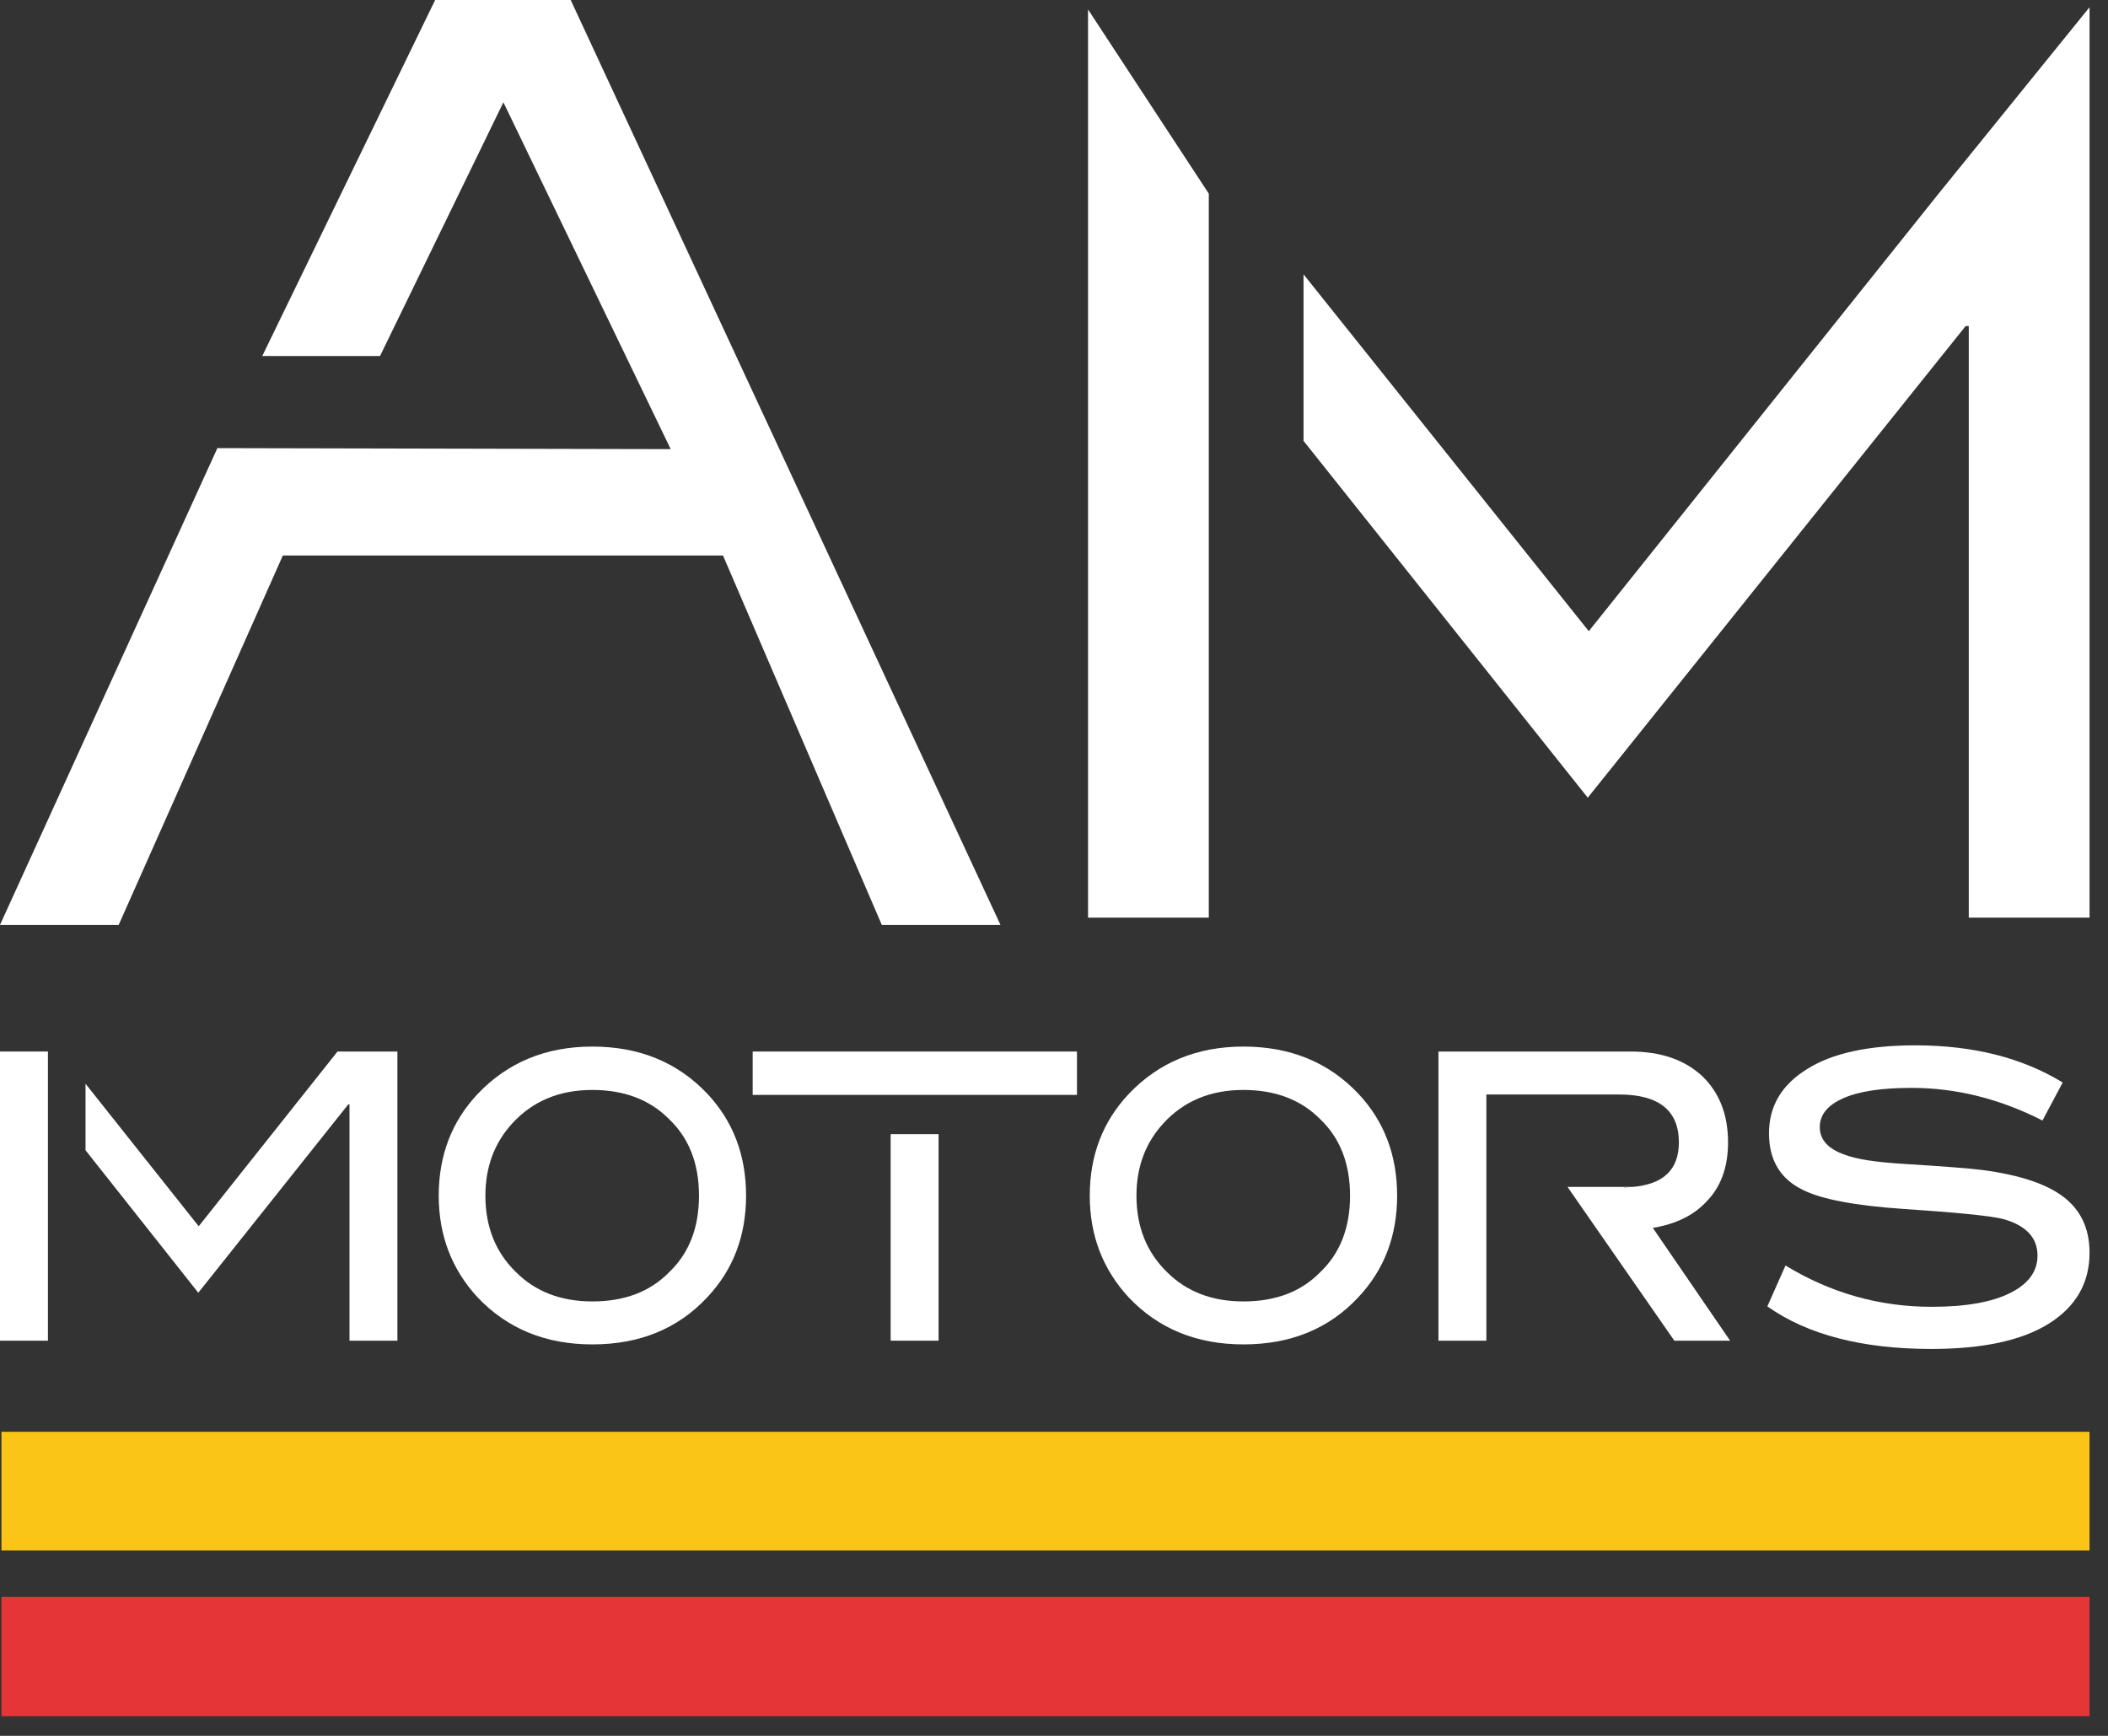 <?xml version="1.0" encoding="UTF-8"?> <svg xmlns="http://www.w3.org/2000/svg" width="102" height="84" viewBox="0 0 102 84" fill="none"><rect x="0" y="0" width="102" height="84" fill="#333333" stroke="none"/> <path d="M101.108 0.348V44.408H95.263V15.778H95.112L76.827 38.602L63.074 21.334V13.275L76.877 30.544L93.803 9.371L101.108 0.348ZM58.49 44.408H52.647V0.458L58.49 9.371V44.408Z" fill="white"></path> <path d="M10.519 21.685L32.453 21.734L24.358 4.951L18.388 17.229H12.69L21.056 -0H27.614L48.41 44.756H42.667L34.985 26.883H13.685L5.743 44.756H0L10.519 21.685" fill="white"></path> <path d="M78.577 57.461C78.722 57.46 78.852 57.447 78.985 57.436H78.56L78.577 57.461Z" fill="white"></path> <path d="M9.615 59.34L4.138 52.444V55.662L9.595 62.558L16.851 53.443H16.911V64.877H19.23V50.885H16.331L9.615 59.34" fill="white"></path> <path d="M0 64.877H2.319V50.885H0V64.877" fill="white"></path> <path d="M32.362 61.579C31.443 62.512 30.21 62.978 28.664 62.978C27.145 62.978 25.913 62.505 24.966 61.559C23.98 60.599 23.487 59.367 23.487 57.861C23.487 56.475 23.92 55.309 24.787 54.363C25.773 53.284 27.065 52.744 28.664 52.744C30.197 52.744 31.43 53.21 32.362 54.143C33.335 55.063 33.822 56.302 33.822 57.861C33.822 59.42 33.335 60.66 32.362 61.579V61.579ZM28.664 50.645C26.412 50.645 24.56 51.411 23.107 52.944C21.855 54.276 21.229 55.916 21.229 57.861C21.229 59.78 21.855 61.419 23.107 62.778C24.547 64.298 26.399 65.057 28.664 65.057C30.943 65.057 32.789 64.304 34.202 62.798C35.467 61.466 36.1 59.82 36.1 57.861C36.1 55.902 35.474 54.257 34.222 52.923C32.782 51.404 30.93 50.645 28.664 50.645Z" fill="white"></path> <path d="M43.096 64.877H45.415V54.883H43.096V64.877" fill="white"></path> <path d="M36.42 52.984H52.111V50.885H36.42V52.984" fill="white"></path> <path d="M63.865 61.579C62.946 62.512 61.713 62.978 60.167 62.978C58.648 62.978 57.416 62.505 56.469 61.559C55.483 60.599 54.99 59.367 54.99 57.861C54.99 56.475 55.423 55.309 56.289 54.363C57.276 53.284 58.568 52.744 60.167 52.744C61.7 52.744 62.933 53.21 63.865 54.143C64.838 55.063 65.325 56.302 65.325 57.861C65.325 59.42 64.838 60.66 63.865 61.579V61.579ZM60.167 50.645C57.915 50.645 56.063 51.411 54.61 52.944C53.358 54.276 52.731 55.916 52.731 57.861C52.731 59.78 53.358 61.419 54.61 62.778C56.05 64.298 57.902 65.057 60.167 65.057C62.446 65.057 64.292 64.304 65.704 62.798C66.97 61.466 67.603 59.82 67.603 57.861C67.603 55.902 66.977 54.257 65.725 52.923C64.285 51.404 62.433 50.645 60.167 50.645" fill="white"></path> <path d="M82.575 58.141C83.268 57.435 83.615 56.482 83.615 55.282C83.615 53.937 83.195 52.864 82.355 52.064C81.502 51.278 80.349 50.885 78.897 50.885H69.602V64.877H71.921V52.964H72.207H72.74H75.499H77.038H78.337C80.269 52.964 81.236 53.737 81.236 55.282C81.236 56.604 80.479 57.317 78.985 57.436H79.056H78.985C78.852 57.447 78.722 57.46 78.577 57.461L78.56 57.436H75.847L81.016 64.877H83.715L79.976 59.42C81.096 59.234 81.962 58.807 82.575 58.141Z" fill="white"></path> <path d="M99.848 57.921C99.035 57.295 97.736 56.861 95.95 56.622C95.337 56.542 94.058 56.442 92.112 56.322C90.779 56.242 89.834 56.096 89.274 55.882C88.461 55.602 88.054 55.156 88.054 54.543C88.054 53.943 88.434 53.477 89.194 53.144C89.94 52.811 91.039 52.644 92.492 52.644C94.651 52.644 96.763 53.17 98.829 54.223L99.808 52.384C97.849 51.185 95.471 50.585 92.672 50.585C90.406 50.585 88.667 50.965 87.455 51.724C86.215 52.484 85.596 53.523 85.596 54.843C85.596 56.135 86.142 57.048 87.235 57.581C88.141 58.034 89.76 58.341 92.092 58.501C94.691 58.674 96.29 58.834 96.89 58.98C98.022 59.287 98.589 59.88 98.589 60.76C98.589 61.519 98.155 62.119 97.289 62.558C96.396 63.012 95.124 63.238 93.471 63.238C90.939 63.238 88.581 62.572 86.395 61.239L85.516 63.218C87.461 64.591 90.106 65.277 93.451 65.277C95.93 65.277 97.822 64.871 99.128 64.058C100.448 63.232 101.107 62.086 101.107 60.619C101.107 59.46 100.687 58.56 99.848 57.921" fill="white"></path> <path d="M0.071 77.27H101.107V83.048H0.071V77.27Z" fill="#E63537"></path> <path d="M0.071 69.287H101.107V75.028H0.071V69.287" fill="#FBC518"></path> </svg> 